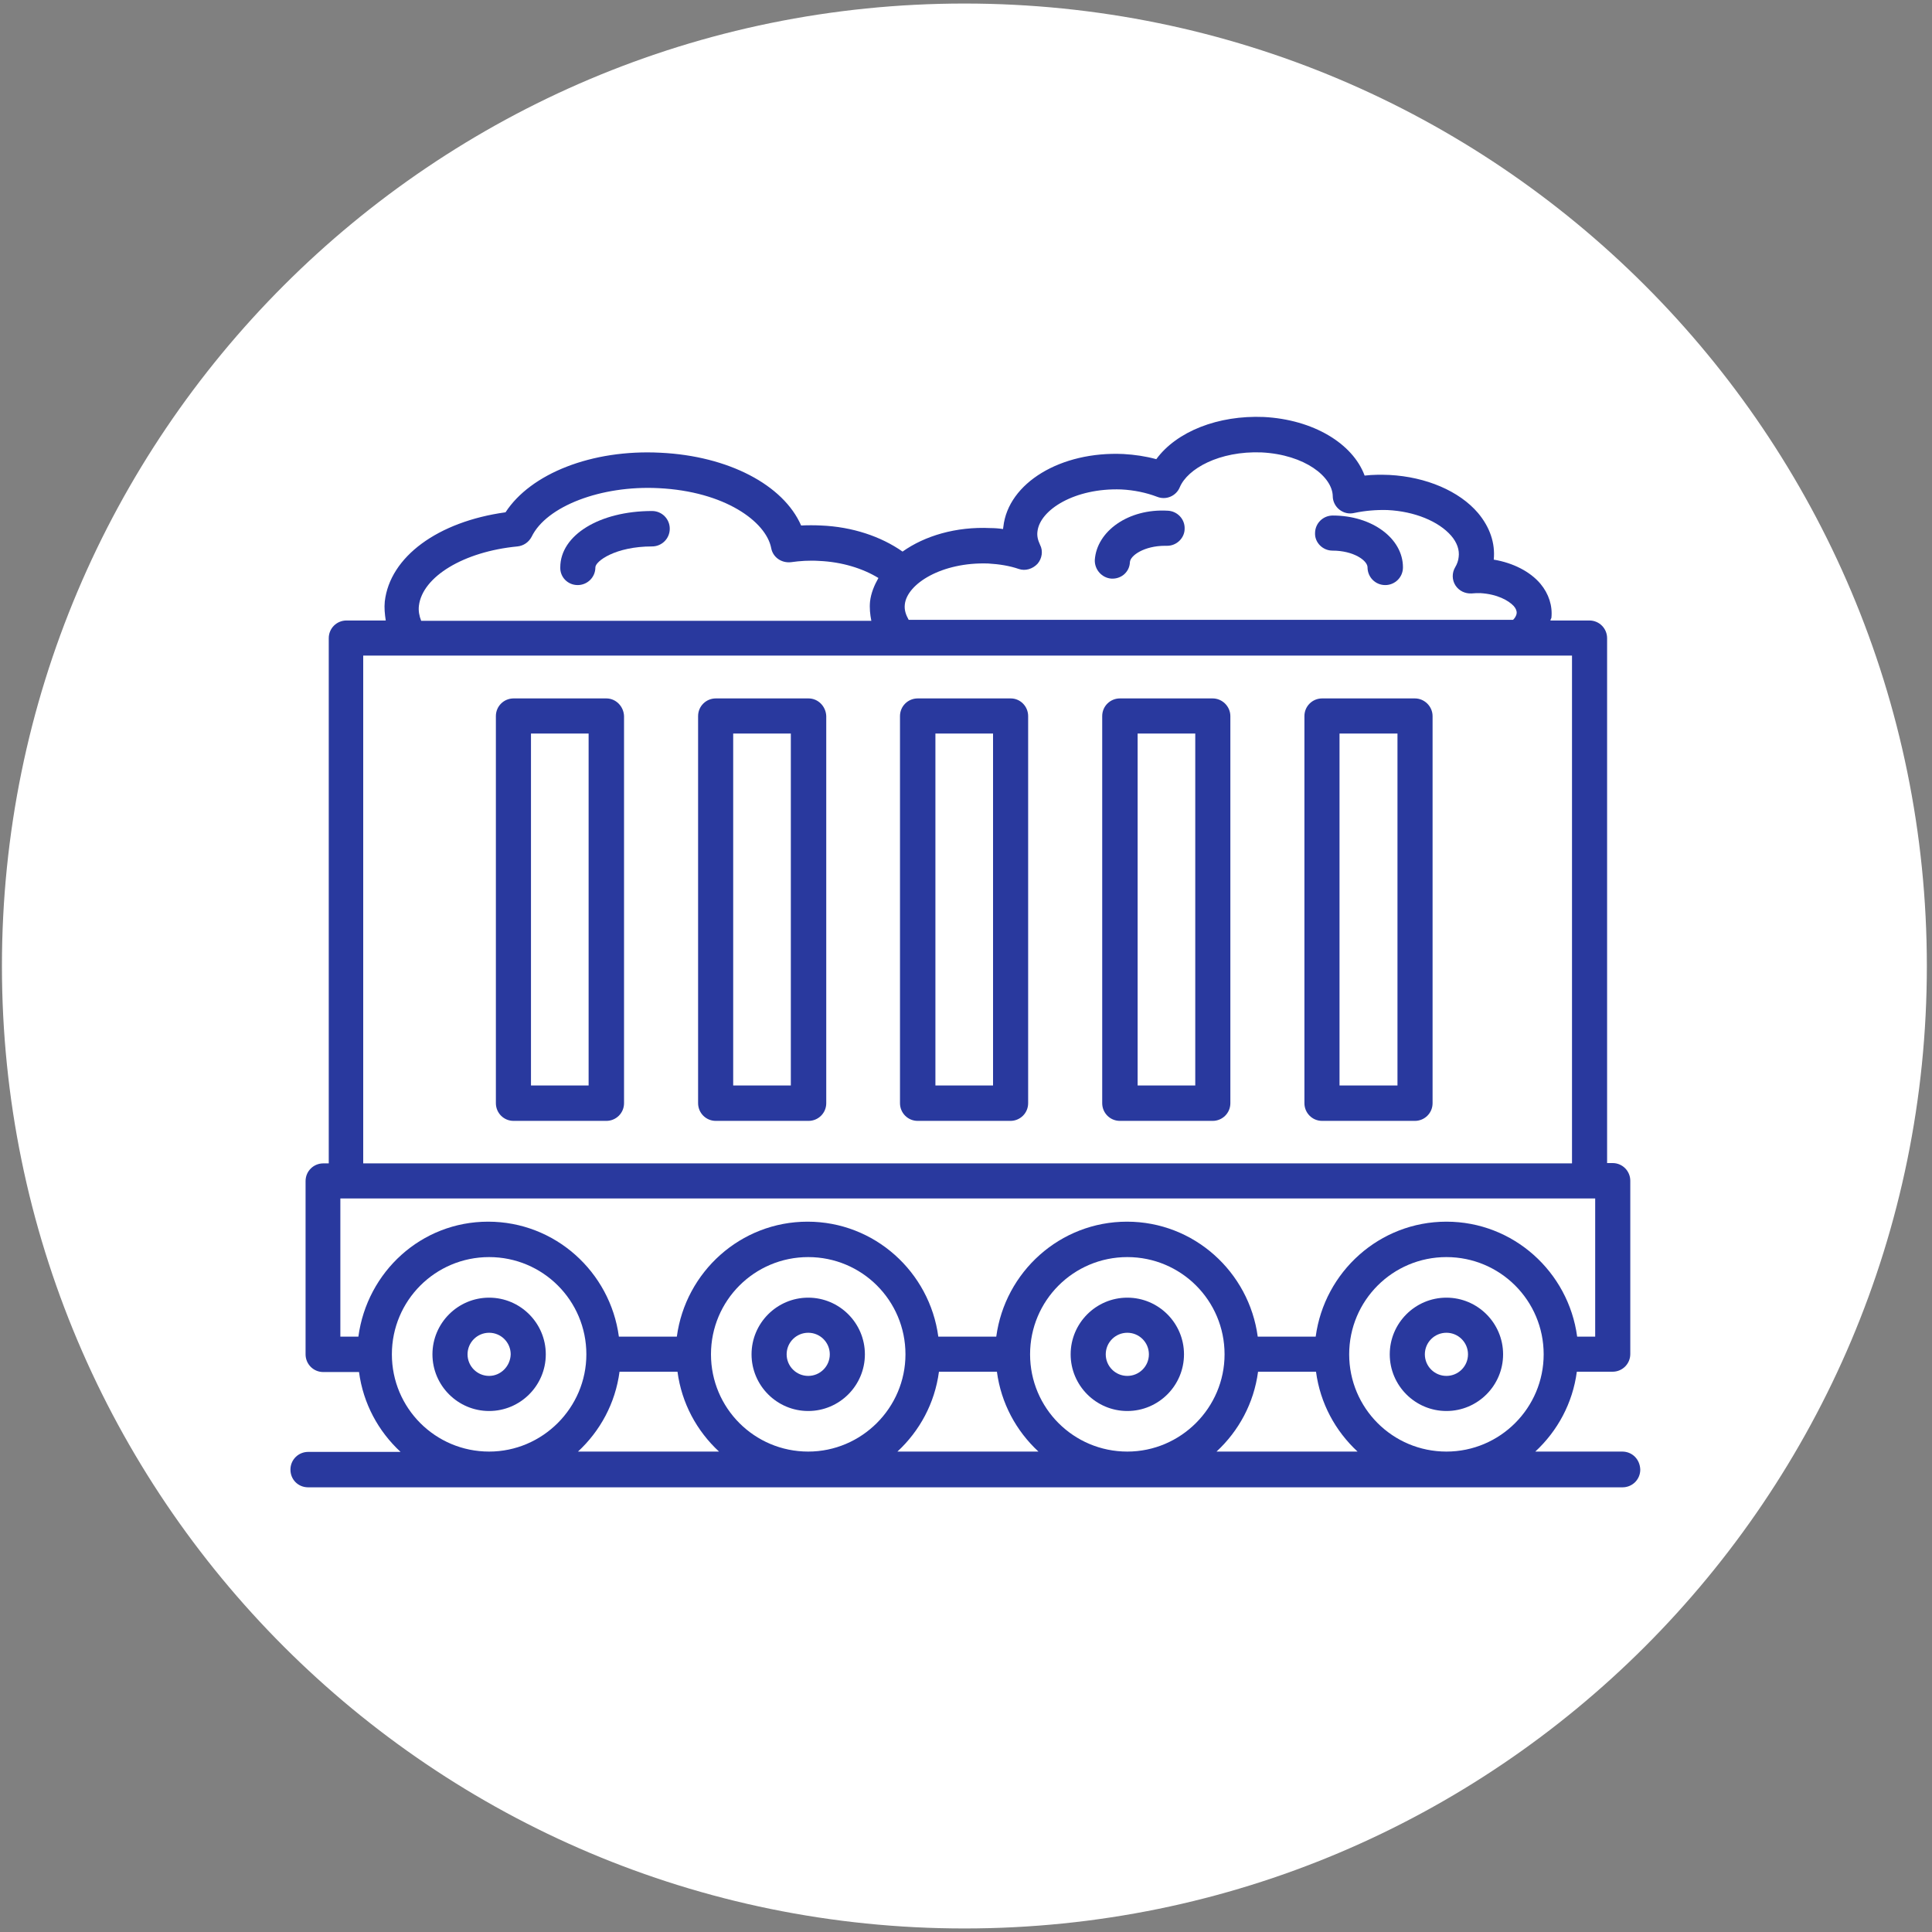 <?xml version="1.0" encoding="utf-8"?>
<!-- Generator: Adobe Illustrator 25.2.0, SVG Export Plug-In . SVG Version: 6.00 Build 0)  -->
<svg version="1.1" xmlns="http://www.w3.org/2000/svg" xmlns:xlink="http://www.w3.org/1999/xlink" x="0px" y="0px"
	 viewBox="0 0 600 600" style="enable-background:new 0 0 600 600;" xml:space="preserve">
<rect x="0" y="0" width="600" height="600" fill="#808080" stroke="none"/>
<style type="text/css">
	.st0{display:none;}
	.st1{display:inline;}
	.st2{clip-path:url(#SVGID_2_);fill:#29399E;}
	.st3{fill:#FFFFFF;}
	.st4{clip-path:url(#SVGID_4_);fill:#FFFFFF;}
	.st5{fill:#29399E;}
</style>
<g id="Layer_1" class="st0">
	<g id="Background" class="st1">
		<g>
			<g>
				<defs>
					<rect id="SVGID_1_" x="0.6" y="1.1" width="597.8" height="597.8"/>
				</defs>
				<clipPath id="SVGID_2_">
					<use xlink:href="#SVGID_1_"  style="overflow:visible;"/>
				</clipPath>
				<path class="st2" d="M299.5,598.9c165.1,0,298.9-133.8,298.9-298.9S464.6,1.1,299.5,1.1S0.6,134.9,0.6,300
					S134.4,598.9,299.5,598.9"/>
			</g>
		</g>
	</g>
	<g id="Sample">
		<g class="st1">
			<path class="st3" d="M461.5,400.7h-5.8c-1-19.6-17.3-35.2-37.1-35.2c-19.8,0-36.1,15.6-37.1,35.2H235.1c-0.2-4-1.1-7.8-2.4-11.4
				h109.9h0.1c12.6,0,22.8-10.2,22.8-22.8V260.8h58.3c1.5,0,3,0.6,4,1.7l14.7,14.7h-40.7c-6.3,0-11.4,5.1-11.4,11.4v35.2
				c0,12.6,10.2,22.8,22.8,22.8h54.1V395C467.2,398.1,464.6,400.7,461.5,400.7 M418.6,428.4c-14.2,0-25.8-11.6-25.8-25.8
				s11.6-25.8,25.8-25.8c14.2,0,25.8,11.6,25.8,25.8S432.8,428.4,418.6,428.4 M198,428.4c-14.2,0-25.8-11.6-25.8-25.8
				s11.6-25.8,25.8-25.8s25.8,11.6,25.8,25.8S212.2,428.4,198,428.4 M126.9,395v-5.7h36.4c-1.4,3.6-2.2,7.4-2.4,11.4h-28.2
				C129.5,400.7,126.9,398.1,126.9,395 M126.9,182.9c0-6.3,5.1-11.4,11.4-11.4h60.4v54.3c0,4.2,2.3,8,6,10c3.7,2,8.1,1.8,11.6-0.5
				l24.1-15.7l24.1,15.7c1.9,1.2,4.1,1.9,6.2,1.9c1.9,0,3.7-0.5,5.4-1.4c3.7-2,6-5.8,6-10v-54.3h60.4c6.3,0,11.4,5.1,11.4,11.4
				v183.7c0,6.3-5.1,11.4-11.4,11.4H225.6c-6.8-7.6-16.7-12.4-27.7-12.4s-20.9,4.8-27.7,12.4h-43.4L126.9,182.9L126.9,182.9z
				 M270.7,200.8l-21-13.7c-5.7-3.7-13-3.7-18.7,0l-21,13.7v-29.3h60.6V200.8z M210.1,214.4l27.2-17.8c1.9-1.2,4.3-1.2,6.2,0
				l27.2,17.8v11.3L246.6,210c-3.8-2.5-8.7-2.5-12.4,0l-24.1,15.7L210.1,214.4L210.1,214.4z M467.2,304.3v30.9h-54.1
				c-6.3,0-11.4-5.1-11.4-11.4v-35.2h52.1l11.7,11.7C466.6,301.3,467.2,302.8,467.2,304.3 M473.6,292.2l-37.8-37.8
				c-3.2-3.2-7.5-5-12.1-5h-58.4v-66.6c0-12.6-10.2-22.8-22.8-22.8H138.3c-12.6,0-22.8,10.2-22.8,22.8v200.7V395
				c0,9.4,7.7,17.1,17.1,17.1H162c4.2,16,18.7,27.8,35.9,27.8s31.8-11.8,35.9-27.8h148.8c4.2,16,18.7,27.8,36,27.8
				c17.2,0,31.8-11.8,36-27.8h6.9c9.4,0,17.1-7.7,17.1-17.1v-90.7C478.6,299.7,476.8,295.4,473.6,292.2"/>
		</g>
	</g>
	<g id="Layer_3" class="st1">
		<g>
			<path class="st3" d="M503.8,450.8h-27c6.9-6.4,11.6-15,12.9-24.8h11.1c3,0,5.5-2.4,5.5-5.5v-53.8c0-3-2.4-5.5-5.5-5.5h-1.7V198.2
				c0-3-2.4-5.5-5.5-5.5h-12.1c0-0.3,0.2-0.5,0.3-0.8c0.4-3.7-0.8-7.5-3.4-10.6c-3.2-3.8-8.5-6.5-14.5-7.5
				c0.5-5.1-1.2-10.1-4.9-14.5c-5.8-6.8-16.1-11.2-27.5-11.8c-2.6-0.1-5.2-0.1-7.7,0.2c-3.7-10-16-17.4-31.3-18.2
				c-14.2-0.6-27.1,4.5-33.4,13.1c-3.3-0.9-6.7-1.4-10.2-1.6c-19.5-0.9-35.8,9-37.3,22.6c0,0.2-0.1,0.5-0.1,0.7
				c-1.3-0.2-2.6-0.3-3.9-0.3c-10.7-0.5-20.4,2.4-27.3,7.3c-6.7-4.7-15.6-7.7-25.3-8.1c-2.1-0.1-4.2-0.1-6.2,0
				c-5.5-12.6-22.6-21.6-43.7-22.6c-21.3-1.1-40.3,6.5-48.1,18.5c-21,2.9-35.9,13.8-37.5,27.7c-0.2,2,0,3.9,0.3,5.9h-12.2
				c-3,0-5.5,2.4-5.5,5.5v163.1h-1.7c-3,0-5.5,2.4-5.5,5.5v53.8c0,3,2.4,5.5,5.5,5.5h11.1c1.3,9.8,6,18.4,12.9,24.8H95.7
				c-3,0-5.5,2.4-5.5,5.5s2.4,5.5,5.5,5.5h408.2c3,0,5.5-2.4,5.5-5.5C509.3,453.2,506.9,450.8,503.8,450.8z M306.9,175
				c3.4,0.2,6.6,0.7,9.5,1.7c2,0.7,4.3,0,5.8-1.6c1.4-1.6,1.8-4,0.8-5.9c-0.7-1.5-1-2.8-0.8-4.2c0.8-6.7,11.6-13.5,26-13
				c4,0.2,7.8,1,11.2,2.3c2.8,1.1,5.9-0.3,7-3c2.4-5.7,12.2-11.3,25.4-10.8c13.5,0.7,22,7.6,22.1,13.6c0,1.6,0.8,3.2,2.1,4.2
				c1.3,1,2.9,1.4,4.6,1c3.3-0.7,6.8-1,10.3-0.9c8.4,0.4,15.9,3.5,19.8,8c1.8,2.1,2.6,4.4,2.3,6.6c-0.1,1.1-0.5,2.2-1.1,3.2
				c-1,1.7-1,3.9,0.1,5.6c1.1,1.7,3,2.6,5,2.5c0.9-0.1,1.8-0.1,2.7-0.1c5.3,0.3,8.8,2.3,10.4,4c0.7,0.8,1,1.6,0.9,2.3
				c-0.1,0.8-0.6,1.5-1.1,2H282.2c-0.9-1.6-1.4-3.1-1.2-4.8C281.7,181.3,292.5,174.5,306.9,175z M160.7,169.7c1.9-0.2,3.5-1.3,4.4-3
				c4.6-9.5,21.6-16,39.4-15.1c20.6,1,33.4,10.4,35,18.6c0.5,2.8,3.1,4.7,6.1,4.4c2.8-0.4,5.8-0.6,8.8-0.4c7,0.3,13.5,2.3,18.4,5.3
				c-1.3,2.3-2.3,4.7-2.6,7.3c-0.2,2,0,4,0.4,6H130.8c-0.6-1.5-0.9-3.1-0.7-4.7C131.2,179.1,144,171.3,160.7,169.7z M112.8,203.6
				h375.4v157.7H112.8V203.6z M105.7,415.1v-42.9h1.7h386.3h1.7v42.9h-5.6c-2.7-20.1-19.8-35.7-40.6-35.7
				c-20.8,0-37.9,15.6-40.6,35.7h-18c-2.7-20.1-19.8-35.7-40.6-35.7c-20.8,0-37.9,15.6-40.6,35.7h-18c-2.7-20.1-19.8-35.7-40.6-35.7
				s-37.9,15.6-40.6,35.7h-18c-2.7-20.1-19.8-35.7-40.6-35.7S114,395,111.3,415.1H105.7z M151.9,450.8c-16.7,0-30.2-13.5-30.2-30.2
				s13.5-30.2,30.2-30.2s30.2,13.5,30.2,30.2C182.1,437.2,168.5,450.8,151.9,450.8z M179.5,450.8c6.9-6.4,11.6-15,12.9-24.8h18
				c1.3,9.8,6,18.4,12.9,24.8H179.5z M251,450.8c-16.7,0-30.2-13.5-30.2-30.2s13.5-30.2,30.2-30.2c16.7,0,30.2,13.5,30.2,30.2
				C281.2,437.2,267.6,450.8,251,450.8z M278.7,450.8c6.9-6.4,11.6-15,12.9-24.8h18c1.3,9.8,6,18.4,12.9,24.8H278.7z M350.1,450.8
				c-16.7,0-30.2-13.5-30.2-30.2s13.5-30.2,30.2-30.2s30.2,13.5,30.2,30.2C380.3,437.2,366.7,450.8,350.1,450.8z M377.8,450.8
				c6.9-6.4,11.6-15,12.9-24.8h18c1.3,9.8,6,18.4,12.9,24.8H377.8z M449.2,450.8c-16.7,0-30.2-13.5-30.2-30.2s13.5-30.2,30.2-30.2
				c16.7,0,30.2,13.5,30.2,30.2C479.4,437.2,465.9,450.8,449.2,450.8z"/>
			<path class="st3" d="M449.2,403c-9.7,0-17.6,7.9-17.6,17.6s7.9,17.6,17.6,17.6s17.6-7.9,17.6-17.6
				C466.8,410.9,458.9,403,449.2,403z M449.2,427.3c-3.7,0-6.7-3-6.7-6.7c0-3.7,3-6.7,6.7-6.7c3.7,0,6.7,3,6.7,6.7
				C455.9,424.3,452.9,427.3,449.2,427.3z"/>
			<path class="st3" d="M350.1,403c-9.7,0-17.6,7.9-17.6,17.6s7.9,17.6,17.6,17.6s17.6-7.9,17.6-17.6
				C367.7,410.9,359.8,403,350.1,403z M350.1,427.3c-3.7,0-6.7-3-6.7-6.7c0-3.7,3-6.7,6.7-6.7c3.7,0,6.7,3,6.7,6.7
				C356.8,424.3,353.8,427.3,350.1,427.3z"/>
			<path class="st3" d="M251,403c-9.7,0-17.6,7.9-17.6,17.6s7.9,17.6,17.6,17.6c9.7,0,17.6-7.9,17.6-17.6
				C268.6,410.9,260.7,403,251,403z M251,427.3c-3.7,0-6.7-3-6.7-6.7c0-3.7,3-6.7,6.7-6.7c3.7,0,6.7,3,6.7,6.7
				C257.7,424.3,254.7,427.3,251,427.3z"/>
			<path class="st3" d="M151.9,403c-9.7,0-17.6,7.9-17.6,17.6s7.9,17.6,17.6,17.6s17.6-7.9,17.6-17.6
				C169.5,410.9,161.6,403,151.9,403z M151.9,427.3c-3.7,0-6.7-3-6.7-6.7c0-3.7,3-6.7,6.7-6.7c3.7,0,6.7,3,6.7,6.7
				C158.5,424.3,155.5,427.3,151.9,427.3z"/>
			<path class="st3" d="M439.4,216.9h-28.8c-3,0-5.5,2.4-5.5,5.5v120.2c0,3,2.4,5.5,5.5,5.5h28.8c3,0,5.5-2.4,5.5-5.5V222.4
				C444.9,219.4,442.4,216.9,439.4,216.9z M434,337.1H416V227.8H434V337.1L434,337.1z"/>
			<path class="st3" d="M376.6,216.9h-28.8c-3,0-5.5,2.4-5.5,5.5v120.2c0,3,2.4,5.5,5.5,5.5h28.8c3,0,5.5-2.4,5.5-5.5V222.4
				C382.1,219.4,379.6,216.9,376.6,216.9z M371.2,337.1h-17.9V227.8h17.9V337.1z"/>
			<path class="st3" d="M313.9,216.9H285c-3,0-5.5,2.4-5.5,5.5v120.2c0,3,2.4,5.5,5.5,5.5h28.8c3,0,5.5-2.4,5.5-5.5V222.4
				C319.3,219.4,316.9,216.9,313.9,216.9z M308.4,337.1h-17.9V227.8h17.9V337.1z"/>
			<path class="st3" d="M251.1,216.9h-28.8c-3,0-5.5,2.4-5.5,5.5v120.2c0,3,2.4,5.5,5.5,5.5h28.8c3,0,5.5-2.4,5.5-5.5V222.4
				C256.5,219.4,254.1,216.9,251.1,216.9z M245.6,337.1h-17.9V227.8h17.9L245.6,337.1L245.6,337.1z"/>
			<path class="st3" d="M188.3,216.9h-28.8c-3,0-5.5,2.4-5.5,5.5v120.2c0,3,2.4,5.5,5.5,5.5h28.8c3,0,5.5-2.4,5.5-5.5V222.4
				C193.7,219.4,191.3,216.9,188.3,216.9z M182.8,337.1h-17.9V227.8h17.9V337.1z"/>
			<path class="st3" d="M413.8,171c6.6,0,10.9,3.1,10.9,5.2c0,3,2.4,5.5,5.5,5.5c3,0,5.5-2.4,5.5-5.5c0-9-9.6-16.1-21.8-16.1
				c-3,0-5.5,2.4-5.5,5.5C408.3,168.5,410.8,171,413.8,171z"/>
			<path class="st3" d="M345.2,179.7c0.1,0,0.2,0,0.3,0c2.9,0,5.3-2.2,5.4-5.1c0.1-2.1,4.5-5.1,10.9-5.1c0.2,0,0.5,0,0.7,0
				c2.9,0,5.4-2.4,5.4-5.3c0.1-3-2.3-5.5-5.3-5.6c-12.2-0.7-22,6.4-22.6,15.3C339.9,176.9,342.2,179.5,345.2,179.7z"/>
			<path class="st3" d="M179.4,181.7c3,0,5.5-2.4,5.5-5.5c0-1.9,6.2-6.5,17.6-6.5c3,0,5.5-2.4,5.5-5.5c0-3-2.4-5.5-5.5-5.5
				c-16.3,0-28.5,7.5-28.5,17.5C173.9,179.2,176.3,181.7,179.4,181.7z"/>
		</g>
	</g>
	<g id="Layer_4">
		<g class="st1">
			<g>
				<path class="st3" d="M217.1,408.9h151.2l0.3,1.6c2.3,11.4,8.8,21.2,18.5,27.7c9.7,6.5,21.3,8.8,32.6,6.5
					c17.3-3.5,30.7-16.9,34.2-34.2l0.3-1.6h39.9l-0.4-103.2h-37.6V227H418v-77.4h-92.2v77.9h-39.8v78.8h-19.8v-86.6H127.3
					c-18.4,0-33.4,15-33.4,33.4v155.9h37.3l0.3,1.6c2.3,11.4,8.8,21.2,18.5,27.7c9.7,6.5,21.3,8.8,32.7,6.5
					c17.3-3.5,30.7-16.9,34.2-34.2L217.1,408.9z M411.2,432.2c-16.5,0-30-13.5-30-30s13.5-30,30-30s30,13.5,30,30
					S427.8,432.2,411.2,432.2z M174.6,432.2c-16.5,0-30-13.5-30-30s13.5-30,30-30s30,13.5,30,30S191.1,432.2,174.6,432.2z
					 M480.6,395.4h-26.4l-0.3-1.6c-4.7-23.5-27.6-38.9-51.1-34.2c-17.3,3.5-30.7,16.9-34.2,34.2l-0.3,1.6H266.2v-76.2h214
					L480.6,395.4z M252.7,395.4h-35.1l-0.3-1.6c-4-20.3-21.9-35.1-42.7-35.1c-20.7,0-38.7,14.8-42.7,35.1l-0.3,1.6h-23.8v-28.1h18.8
					v-13.5h-18.8v-8.4h18.8V332h-18.8v-27.2h66.9V233h77.9L252.7,395.4L252.7,395.4z M363.8,306.2h-64.4v-65.2h64.4V306.2z
					 M442.6,305.7h-65.2v-65.2h65.2V305.7z M161.2,291.3h-53.4V253c0-10.9,8.5-19.7,19.4-19.9h0.1h33.9V291.3z M404.5,227.4h-65.2
					V163h65.2V227.4z"/>
			</g>
		</g>
	</g>
</g>
<g id="Layer_1_copy">
	<g id="Background_1_">
		<g>
			<g>
				<defs>
					<rect id="SVGID_3_" x="0.6" y="1.1" width="597.8" height="597.8"/>
				</defs>
				<clipPath id="SVGID_4_">
					<use xlink:href="#SVGID_3_"  style="overflow:visible;"/>
				</clipPath>
				<path class="st4" d="M299.5,598.9c165.1,0,298.9-133.8,298.9-298.9S464.6,1.1,299.5,1.1S0.6,134.9,0.6,300
					S134.4,598.9,299.5,598.9"/>
			</g>
		</g>
	</g>
	<g id="Sample_1_" class="st0">
		<g class="st1">
			<path class="st3" d="M461.5,400.7h-5.8c-1-19.6-17.3-35.2-37.1-35.2c-19.8,0-36.1,15.6-37.1,35.2H235.1c-0.2-4-1.1-7.8-2.4-11.4
				h109.9h0.1c12.6,0,22.8-10.2,22.8-22.8V260.8h58.3c1.5,0,3,0.6,4,1.7l14.7,14.7h-40.7c-6.3,0-11.4,5.1-11.4,11.4v35.2
				c0,12.6,10.2,22.8,22.8,22.8h54.1V395C467.2,398.1,464.6,400.7,461.5,400.7 M418.6,428.4c-14.2,0-25.8-11.6-25.8-25.8
				s11.6-25.8,25.8-25.8c14.2,0,25.8,11.6,25.8,25.8S432.8,428.4,418.6,428.4 M198,428.4c-14.2,0-25.8-11.6-25.8-25.8
				s11.6-25.8,25.8-25.8s25.8,11.6,25.8,25.8S212.2,428.4,198,428.4 M126.9,395v-5.7h36.4c-1.4,3.6-2.2,7.4-2.4,11.4h-28.2
				C129.5,400.7,126.9,398.1,126.9,395 M126.9,182.9c0-6.3,5.1-11.4,11.4-11.4h60.4v54.3c0,4.2,2.3,8,6,10c3.7,2,8.1,1.8,11.6-0.5
				l24.1-15.7l24.1,15.7c1.9,1.2,4.1,1.9,6.2,1.9c1.9,0,3.7-0.5,5.4-1.4c3.7-2,6-5.8,6-10v-54.3h60.4c6.3,0,11.4,5.1,11.4,11.4
				v183.7c0,6.3-5.1,11.4-11.4,11.4H225.6c-6.8-7.6-16.7-12.4-27.7-12.4s-20.9,4.8-27.7,12.4h-43.4L126.9,182.9L126.9,182.9z
				 M270.7,200.8l-21-13.7c-5.7-3.7-13-3.7-18.7,0l-21,13.7v-29.3h60.6V200.8z M210.1,214.4l27.2-17.8c1.9-1.2,4.3-1.2,6.2,0
				l27.2,17.8v11.3L246.6,210c-3.8-2.5-8.7-2.5-12.4,0l-24.1,15.7L210.1,214.4L210.1,214.4z M467.2,304.3v30.9h-54.1
				c-6.3,0-11.4-5.1-11.4-11.4v-35.2h52.1l11.7,11.7C466.6,301.3,467.2,302.8,467.2,304.3 M473.6,292.2l-37.8-37.8
				c-3.2-3.2-7.5-5-12.1-5h-58.4v-66.6c0-12.6-10.2-22.8-22.8-22.8H138.3c-12.6,0-22.8,10.2-22.8,22.8v200.7V395
				c0,9.4,7.7,17.1,17.1,17.1H162c4.2,16,18.7,27.8,35.9,27.8s31.8-11.8,35.9-27.8h148.8c4.2,16,18.7,27.8,36,27.8
				c17.2,0,31.8-11.8,36-27.8h6.9c9.4,0,17.1-7.7,17.1-17.1v-90.7C478.6,299.7,476.8,295.4,473.6,292.2"/>
		</g>
	</g>
	<g id="Layer_3_1_">
		<g>
			<path class="st5" d="M503.8,450.8h-27c6.9-6.4,11.6-15,12.9-24.8h11.1c3,0,5.5-2.4,5.5-5.5v-53.8c0-3-2.4-5.5-5.5-5.5h-1.7V198.2
				c0-3-2.4-5.5-5.5-5.5h-12.1c0-0.3,0.2-0.5,0.3-0.8c0.4-3.7-0.8-7.5-3.4-10.6c-3.2-3.8-8.5-6.5-14.5-7.5
				c0.5-5.1-1.2-10.1-4.9-14.5c-5.8-6.8-16.1-11.2-27.5-11.8c-2.6-0.1-5.2-0.1-7.7,0.2c-3.7-10-16-17.4-31.3-18.2
				c-14.2-0.6-27.1,4.5-33.4,13.1c-3.3-0.9-6.7-1.4-10.2-1.6c-19.5-0.9-35.8,9-37.3,22.6c0,0.2-0.1,0.5-0.1,0.7
				c-1.3-0.2-2.6-0.3-3.9-0.3c-10.7-0.5-20.4,2.4-27.3,7.3c-6.7-4.7-15.6-7.7-25.3-8.1c-2.1-0.1-4.2-0.1-6.2,0
				c-5.5-12.6-22.6-21.6-43.7-22.6c-21.3-1.1-40.3,6.5-48.1,18.5c-21,2.9-35.9,13.8-37.5,27.7c-0.2,2,0,3.9,0.3,5.9h-12.2
				c-3,0-5.5,2.4-5.5,5.5v163.1h-1.7c-3,0-5.5,2.4-5.5,5.5v53.8c0,3,2.4,5.5,5.5,5.5h11.1c1.3,9.8,6,18.4,12.9,24.8H95.7
				c-3,0-5.5,2.4-5.5,5.5s2.4,5.5,5.5,5.5h408.2c3,0,5.5-2.4,5.5-5.5C509.3,453.2,506.9,450.8,503.8,450.8z M306.9,175
				c3.4,0.2,6.6,0.7,9.5,1.7c2,0.7,4.3,0,5.8-1.6c1.4-1.6,1.8-4,0.8-5.9c-0.7-1.5-1-2.8-0.8-4.2c0.8-6.7,11.6-13.5,26-13
				c4,0.2,7.8,1,11.2,2.3c2.8,1.1,5.9-0.3,7-3c2.4-5.7,12.2-11.3,25.4-10.8c13.5,0.7,22,7.6,22.1,13.6c0,1.6,0.8,3.2,2.1,4.2
				c1.3,1,2.9,1.4,4.6,1c3.3-0.7,6.8-1,10.3-0.9c8.4,0.4,15.9,3.5,19.8,8c1.8,2.1,2.6,4.4,2.3,6.6c-0.1,1.1-0.5,2.2-1.1,3.2
				c-1,1.7-1,3.9,0.1,5.6c1.1,1.7,3,2.6,5,2.5c0.9-0.1,1.8-0.1,2.7-0.1c5.3,0.3,8.8,2.3,10.4,4c0.7,0.8,1,1.6,0.9,2.3
				c-0.1,0.8-0.6,1.5-1.1,2H282.2c-0.9-1.6-1.4-3.1-1.2-4.8C281.7,181.3,292.5,174.5,306.9,175z M160.7,169.7c1.9-0.2,3.5-1.3,4.4-3
				c4.6-9.5,21.6-16,39.4-15.1c20.6,1,33.4,10.4,35,18.6c0.5,2.8,3.1,4.7,6.1,4.4c2.8-0.4,5.8-0.6,8.8-0.4c7,0.3,13.5,2.3,18.4,5.3
				c-1.3,2.3-2.3,4.7-2.6,7.3c-0.2,2,0,4,0.4,6H130.8c-0.6-1.5-0.9-3.1-0.7-4.7C131.2,179.1,144,171.3,160.7,169.7z M112.8,203.6
				h375.4v157.7H112.8V203.6z M105.7,415.1v-42.9h1.7h386.3h1.7v42.9h-5.6c-2.7-20.1-19.8-35.7-40.6-35.7
				c-20.8,0-37.9,15.6-40.6,35.7h-18c-2.7-20.1-19.8-35.7-40.6-35.7c-20.8,0-37.9,15.6-40.6,35.7h-18c-2.7-20.1-19.8-35.7-40.6-35.7
				s-37.9,15.6-40.6,35.7h-18c-2.7-20.1-19.8-35.7-40.6-35.7S114,395,111.3,415.1H105.7z M151.9,450.8c-16.7,0-30.2-13.5-30.2-30.2
				s13.5-30.2,30.2-30.2s30.2,13.5,30.2,30.2C182.1,437.2,168.5,450.8,151.9,450.8z M179.5,450.8c6.9-6.4,11.6-15,12.9-24.8h18
				c1.3,9.8,6,18.4,12.9,24.8H179.5z M251,450.8c-16.7,0-30.2-13.5-30.2-30.2s13.5-30.2,30.2-30.2c16.7,0,30.2,13.5,30.2,30.2
				C281.2,437.2,267.6,450.8,251,450.8z M278.7,450.8c6.9-6.4,11.6-15,12.9-24.8h18c1.3,9.8,6,18.4,12.9,24.8H278.7z M350.1,450.8
				c-16.7,0-30.2-13.5-30.2-30.2s13.5-30.2,30.2-30.2s30.2,13.5,30.2,30.2C380.3,437.2,366.7,450.8,350.1,450.8z M377.8,450.8
				c6.9-6.4,11.6-15,12.9-24.8h18c1.3,9.8,6,18.4,12.9,24.8H377.8z M449.2,450.8c-16.7,0-30.2-13.5-30.2-30.2s13.5-30.2,30.2-30.2
				c16.7,0,30.2,13.5,30.2,30.2C479.4,437.2,465.9,450.8,449.2,450.8z"/>
			<path class="st5" d="M449.2,403c-9.7,0-17.6,7.9-17.6,17.6s7.9,17.6,17.6,17.6s17.6-7.9,17.6-17.6
				C466.8,410.9,458.9,403,449.2,403z M449.2,427.3c-3.7,0-6.7-3-6.7-6.7c0-3.7,3-6.7,6.7-6.7c3.7,0,6.7,3,6.7,6.7
				C455.9,424.3,452.9,427.3,449.2,427.3z"/>
			<path class="st5" d="M350.1,403c-9.7,0-17.6,7.9-17.6,17.6s7.9,17.6,17.6,17.6s17.6-7.9,17.6-17.6
				C367.7,410.9,359.8,403,350.1,403z M350.1,427.3c-3.7,0-6.7-3-6.7-6.7c0-3.7,3-6.7,6.7-6.7c3.7,0,6.7,3,6.7,6.7
				C356.8,424.3,353.8,427.3,350.1,427.3z"/>
			<path class="st5" d="M251,403c-9.7,0-17.6,7.9-17.6,17.6s7.9,17.6,17.6,17.6c9.7,0,17.6-7.9,17.6-17.6
				C268.6,410.9,260.7,403,251,403z M251,427.3c-3.7,0-6.7-3-6.7-6.7c0-3.7,3-6.7,6.7-6.7c3.7,0,6.7,3,6.7,6.7
				C257.7,424.3,254.7,427.3,251,427.3z"/>
			<path class="st5" d="M151.9,403c-9.7,0-17.6,7.9-17.6,17.6s7.9,17.6,17.6,17.6s17.6-7.9,17.6-17.6
				C169.5,410.9,161.6,403,151.9,403z M151.9,427.3c-3.7,0-6.7-3-6.7-6.7c0-3.7,3-6.7,6.7-6.7c3.7,0,6.7,3,6.7,6.7
				C158.5,424.3,155.5,427.3,151.9,427.3z"/>
			<path class="st5" d="M439.4,216.9h-28.8c-3,0-5.5,2.4-5.5,5.5v120.2c0,3,2.4,5.5,5.5,5.5h28.8c3,0,5.5-2.4,5.5-5.5V222.4
				C444.9,219.4,442.4,216.9,439.4,216.9z M434,337.1H416V227.8H434V337.1L434,337.1z"/>
			<path class="st5" d="M376.6,216.9h-28.8c-3,0-5.5,2.4-5.5,5.5v120.2c0,3,2.4,5.5,5.5,5.5h28.8c3,0,5.5-2.4,5.5-5.5V222.4
				C382.1,219.4,379.6,216.9,376.6,216.9z M371.2,337.1h-17.9V227.8h17.9V337.1z"/>
			<path class="st5" d="M313.9,216.9H285c-3,0-5.5,2.4-5.5,5.5v120.2c0,3,2.4,5.5,5.5,5.5h28.8c3,0,5.5-2.4,5.5-5.5V222.4
				C319.3,219.4,316.9,216.9,313.9,216.9z M308.4,337.1h-17.9V227.8h17.9V337.1z"/>
			<path class="st5" d="M251.1,216.9h-28.8c-3,0-5.5,2.4-5.5,5.5v120.2c0,3,2.4,5.5,5.5,5.5h28.8c3,0,5.5-2.4,5.5-5.5V222.4
				C256.5,219.4,254.1,216.9,251.1,216.9z M245.6,337.1h-17.9V227.8h17.9L245.6,337.1L245.6,337.1z"/>
			<path class="st5" d="M188.3,216.9h-28.8c-3,0-5.5,2.4-5.5,5.5v120.2c0,3,2.4,5.5,5.5,5.5h28.8c3,0,5.5-2.4,5.5-5.5V222.4
				C193.7,219.4,191.3,216.9,188.3,216.9z M182.8,337.1h-17.9V227.8h17.9V337.1z"/>
			<path class="st5" d="M413.8,171c6.6,0,10.9,3.1,10.9,5.2c0,3,2.4,5.5,5.5,5.5c3,0,5.5-2.4,5.5-5.5c0-9-9.6-16.1-21.8-16.1
				c-3,0-5.5,2.4-5.5,5.5C408.3,168.5,410.8,171,413.8,171z"/>
			<path class="st5" d="M345.2,179.7c0.1,0,0.2,0,0.3,0c2.9,0,5.3-2.2,5.4-5.1c0.1-2.1,4.5-5.1,10.9-5.1c0.2,0,0.5,0,0.7,0
				c2.9,0,5.4-2.4,5.4-5.3c0.1-3-2.3-5.5-5.3-5.6c-12.2-0.7-22,6.4-22.6,15.3C339.9,176.9,342.2,179.5,345.2,179.7z"/>
			<path class="st5" d="M179.4,181.7c3,0,5.5-2.4,5.5-5.5c0-1.9,6.2-6.5,17.6-6.5c3,0,5.5-2.4,5.5-5.5c0-3-2.4-5.5-5.5-5.5
				c-16.3,0-28.5,7.5-28.5,17.5C173.9,179.2,176.3,181.7,179.4,181.7z"/>
		</g>
	</g>
	<g id="Layer_4_1_" class="st0">
		<g class="st1">
			<g>
				<path class="st3" d="M217.1,408.9h151.2l0.3,1.6c2.3,11.4,8.8,21.2,18.5,27.7c9.7,6.5,21.3,8.8,32.6,6.5
					c17.3-3.5,30.7-16.9,34.2-34.2l0.3-1.6h39.9l-0.4-103.2h-37.6V227H418v-77.4h-92.2v77.9h-39.8v78.8h-19.8v-86.6H127.3
					c-18.4,0-33.4,15-33.4,33.4v155.9h37.3l0.3,1.6c2.3,11.4,8.8,21.2,18.5,27.7c9.7,6.5,21.3,8.8,32.7,6.5
					c17.3-3.5,30.7-16.9,34.2-34.2L217.1,408.9z M411.2,432.2c-16.5,0-30-13.5-30-30s13.5-30,30-30s30,13.5,30,30
					S427.8,432.2,411.2,432.2z M174.6,432.2c-16.5,0-30-13.5-30-30s13.5-30,30-30s30,13.5,30,30S191.1,432.2,174.6,432.2z
					 M480.6,395.4h-26.4l-0.3-1.6c-4.7-23.5-27.6-38.9-51.1-34.2c-17.3,3.5-30.7,16.9-34.2,34.2l-0.3,1.6H266.2v-76.2h214
					L480.6,395.4z M252.7,395.4h-35.1l-0.3-1.6c-4-20.3-21.9-35.1-42.7-35.1c-20.7,0-38.7,14.8-42.7,35.1l-0.3,1.6h-23.8v-28.1h18.8
					v-13.5h-18.8v-8.4h18.8V332h-18.8v-27.2h66.9V233h77.9L252.7,395.4L252.7,395.4z M363.8,306.2h-64.4v-65.2h64.4V306.2z
					 M442.6,305.7h-65.2v-65.2h65.2V305.7z M161.2,291.3h-53.4V253c0-10.9,8.5-19.7,19.4-19.9h0.1h33.9V291.3z M404.5,227.4h-65.2
					V163h65.2V227.4z"/>
			</g>
		</g>
	</g>
</g>
</svg>
